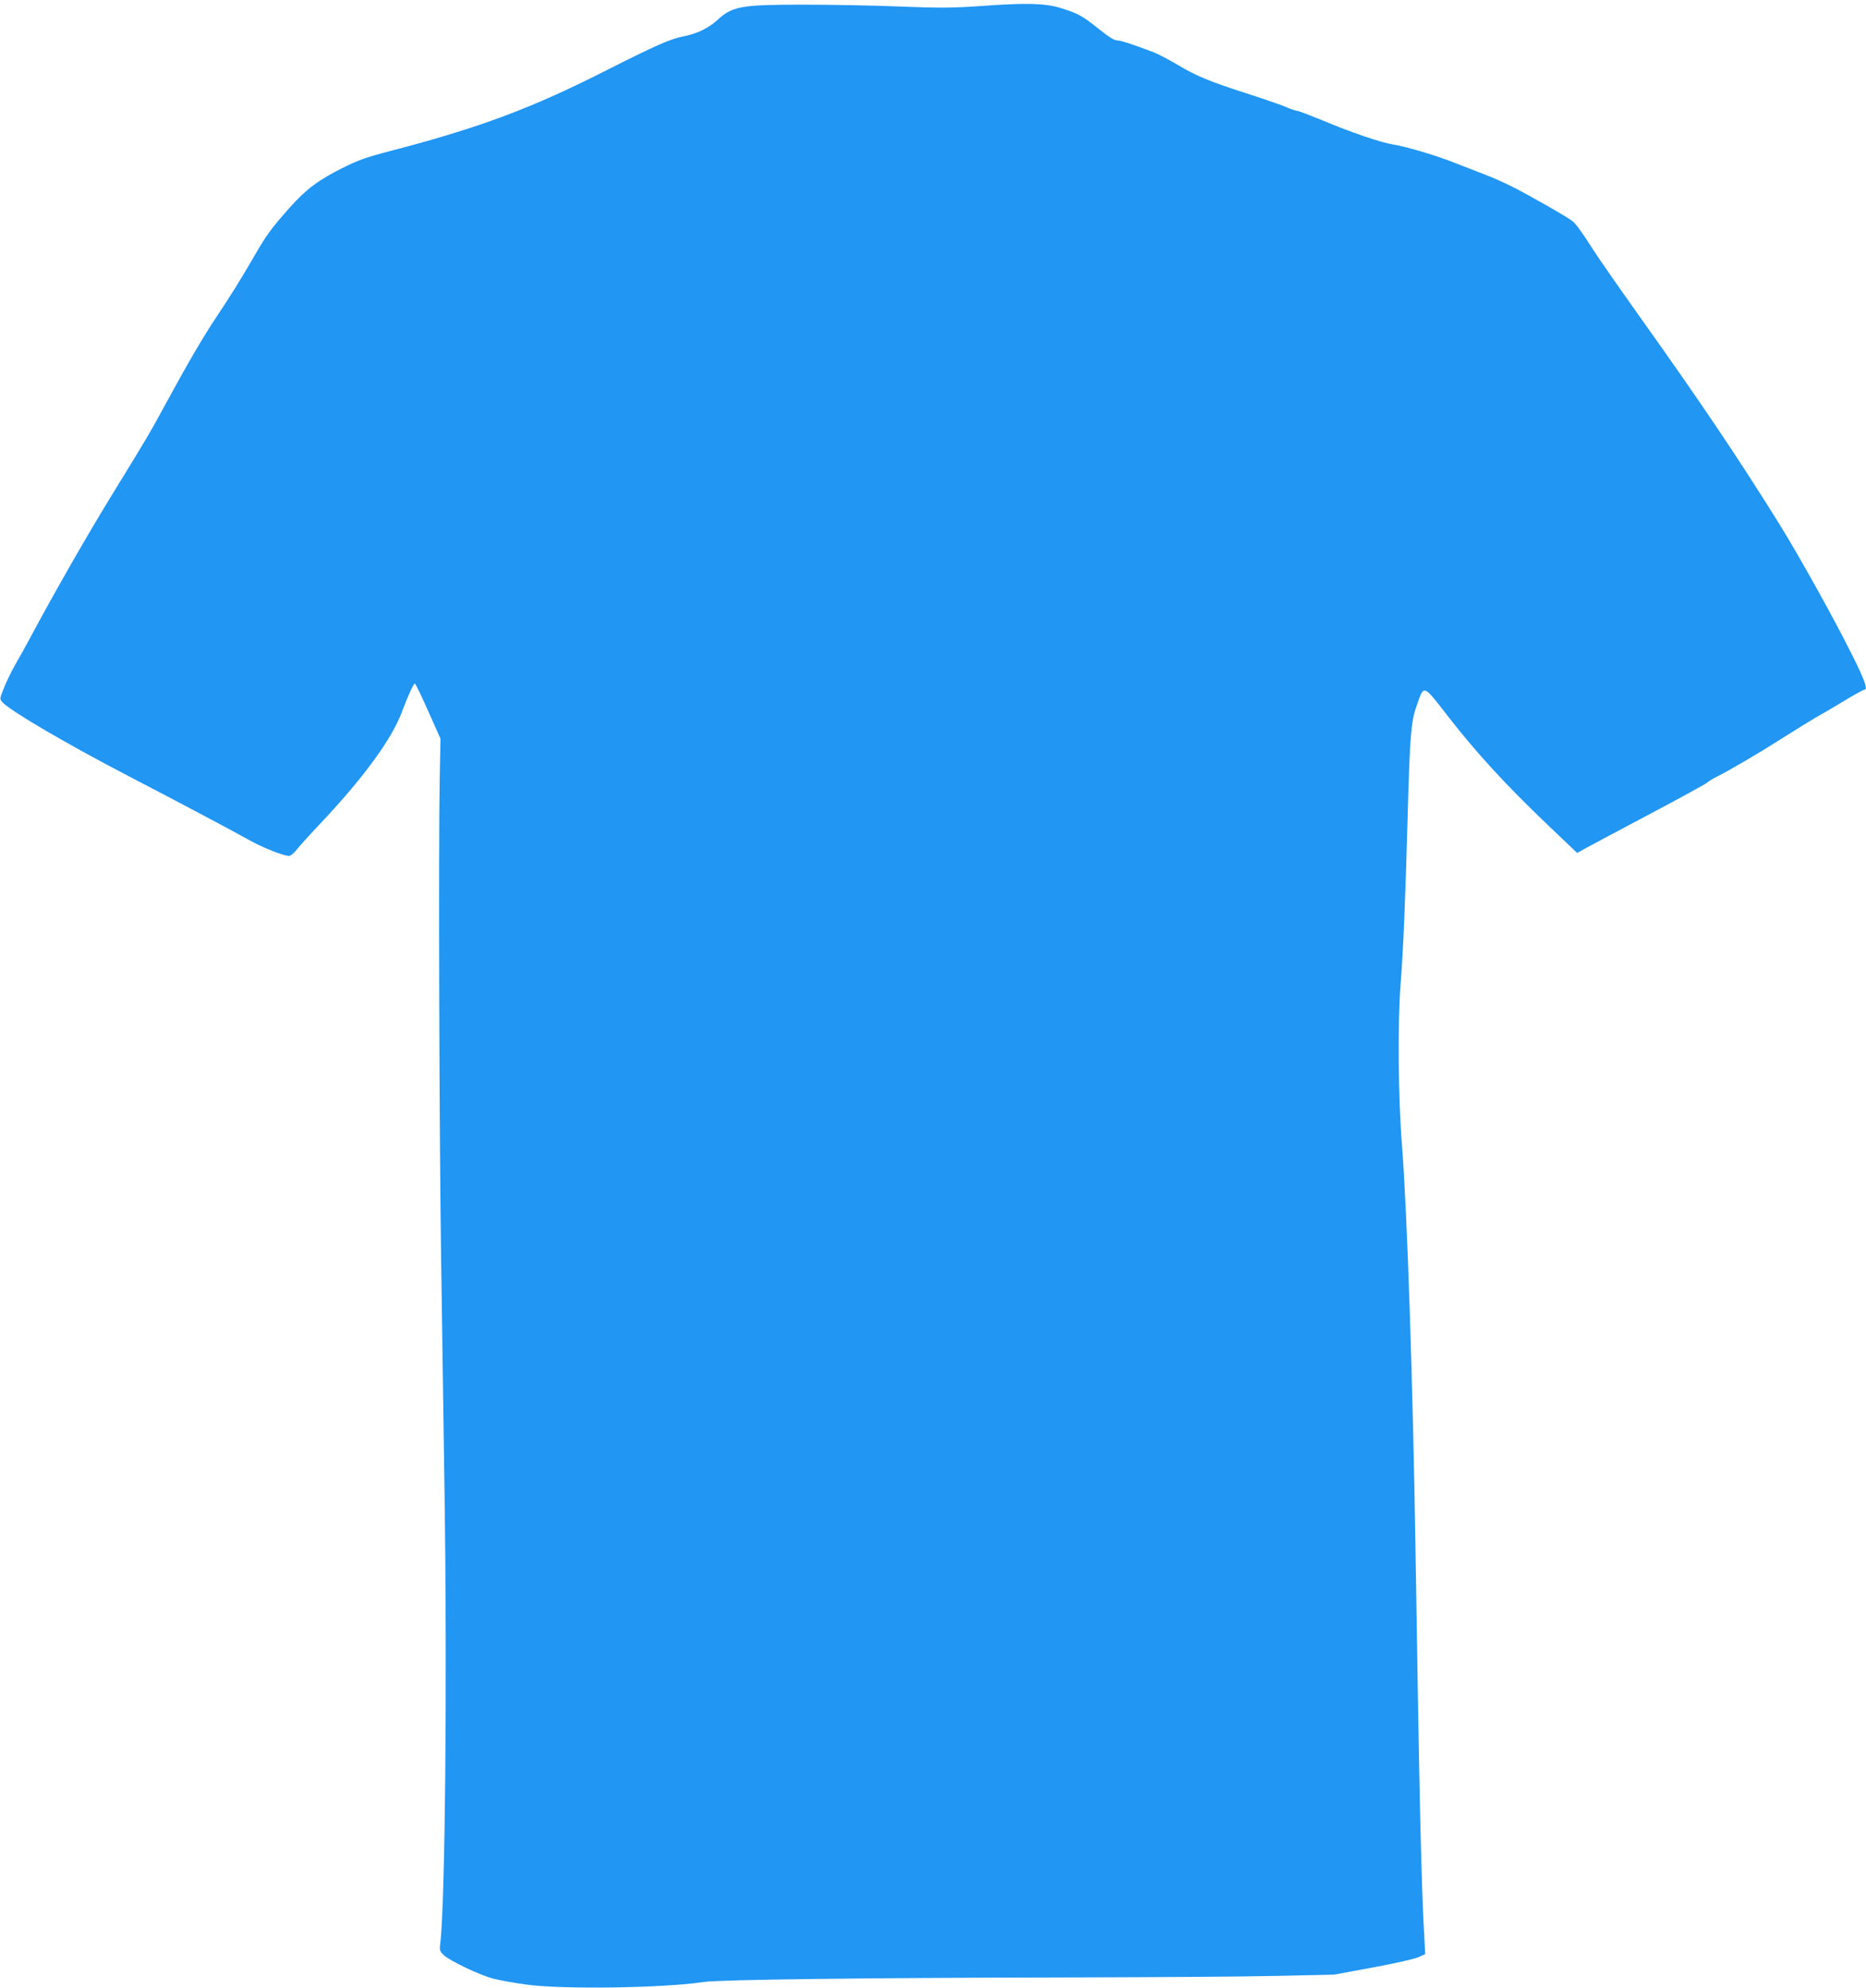<?xml version="1.0" standalone="no"?>
<!DOCTYPE svg PUBLIC "-//W3C//DTD SVG 20010904//EN"
 "http://www.w3.org/TR/2001/REC-SVG-20010904/DTD/svg10.dtd">
<svg version="1.0" xmlns="http://www.w3.org/2000/svg"
 width="1201pt" height="1280pt" viewBox="0 0 1201 1280"
 preserveAspectRatio="xMidYMid meet">
<g transform="translate(0,1280) scale(0.1,-0.1)"
fill="#2196f3" stroke="none">
<path d="M6325 12762 c-199 -14 -271 -14 -535 -4 -168 7 -447 12 -620 12 -402
0 -456 -10 -554 -100 -57 -52 -132 -88 -221 -105 -79 -15 -176 -58 -485 -214
-487 -248 -820 -372 -1390 -521 -162 -42 -215 -61 -315 -111 -157 -79 -233
-136 -340 -255 -119 -134 -152 -179 -232 -319 -83 -143 -152 -254 -243 -390
-79 -118 -180 -291 -315 -539 -112 -207 -123 -225 -360 -611 -160 -261 -369
-627 -515 -900 -29 -55 -75 -138 -102 -184 -26 -47 -60 -115 -74 -153 -27 -67
-27 -68 -8 -89 50 -55 413 -268 809 -474 304 -158 678 -356 775 -411 91 -51
224 -104 261 -104 9 0 32 19 51 43 18 23 81 93 140 155 284 300 468 551 534
727 39 105 76 185 84 185 4 0 43 -80 86 -178 l79 -177 -5 -260 c-8 -427 -3
-2287 9 -3075 6 -404 16 -1086 22 -1515 18 -1189 4 -2650 -27 -2902 -6 -48 -4
-54 22 -79 42 -39 236 -131 324 -153 41 -10 136 -27 210 -37 232 -32 888 -22
1140 17 95 15 1067 27 2260 29 575 1 1214 5 1420 10 l375 8 249 46 c136 25
269 55 294 66 l45 20 -6 113 c-19 324 -31 852 -57 2522 -17 1054 -53 2144 -86
2565 -25 314 -29 787 -10 1035 19 249 31 546 46 1090 14 519 22 610 56 706 51
146 38 151 212 -73 177 -227 365 -432 631 -686 l192 -183 52 29 c29 16 212
114 407 217 195 103 364 196 375 205 11 10 40 28 65 40 89 45 278 156 425 250
83 53 177 111 210 130 33 18 115 66 181 106 67 41 127 74 134 74 23 0 2 62
-75 215 -115 233 -350 655 -478 860 -257 413 -510 789 -893 1326 -131 184
-266 378 -301 433 -69 109 -110 165 -133 183 -30 25 -288 172 -385 220 -55 28
-134 63 -175 78 -41 16 -124 48 -185 72 -127 51 -318 108 -410 123 -77 12
-281 82 -458 157 -71 29 -143 57 -160 60 -18 3 -48 14 -67 23 -19 9 -128 47
-242 84 -251 80 -344 119 -464 192 -51 30 -116 64 -145 76 -136 52 -216 78
-240 78 -18 0 -57 25 -120 76 -100 81 -135 100 -248 134 -97 29 -221 32 -496
12z"/>
</g>
</svg>
